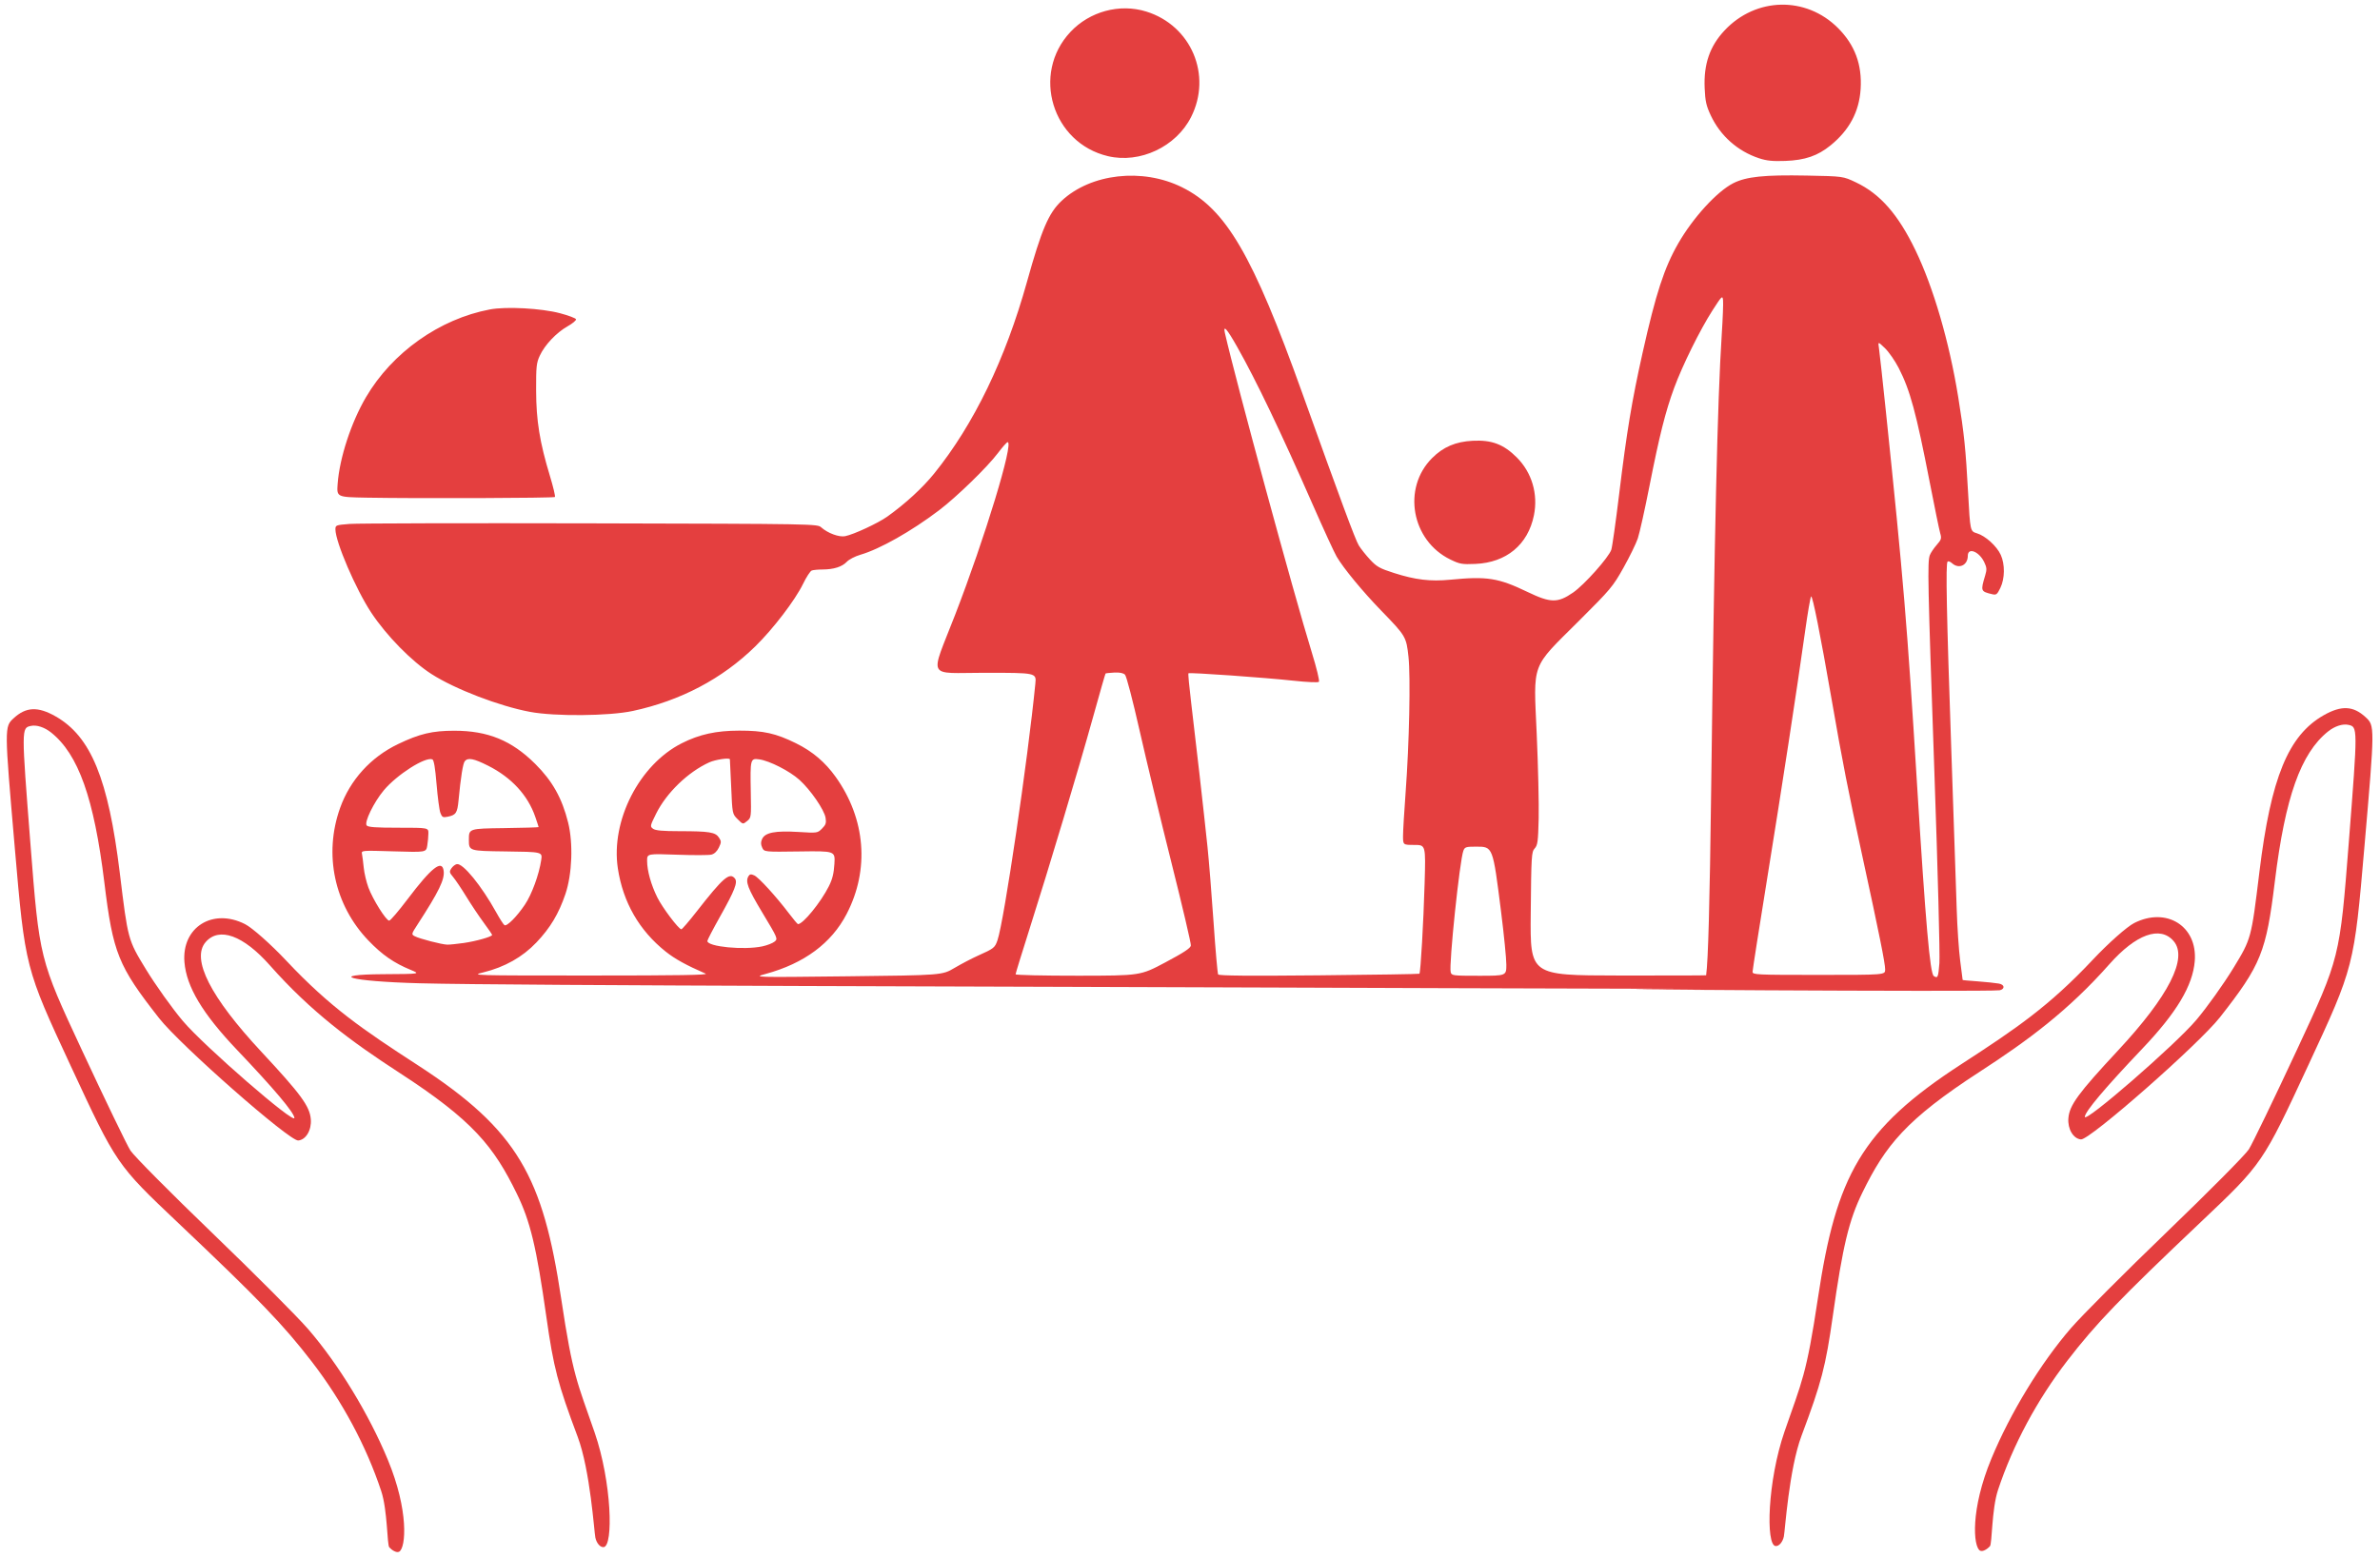 <?xml version="1.0" encoding="UTF-8" standalone="no"?>
<!-- Created with Inkscape (http://www.inkscape.org/) -->

<svg
   width="840px"
   height="550px"
   viewBox="0 0 840 550"
   version="1.1"
   id="SVGRoot"
   sodipodi:docname="Familie_V6_Final_bl_Logo_only.svg"
   inkscape:version="1.2.2 (732a01da63, 2022-12-09)"
   xmlns:inkscape="http://www.inkscape.org/namespaces/inkscape"
   xmlns:sodipodi="http://sodipodi.sourceforge.net/DTD/sodipodi-0.dtd"
   xmlns="http://www.w3.org/2000/svg"
   xmlns:svg="http://www.w3.org/2000/svg">
  <sodipodi:namedview
     id="namedview617"
     pagecolor="#ffffff"
     bordercolor="#666666"
     borderopacity="1.0"
     inkscape:showpageshadow="2"
     inkscape:pageopacity="0.0"
     inkscape:pagecheckerboard="0"
     inkscape:deskcolor="#d1d1d1"
     inkscape:document-units="px"
     showgrid="false"
     inkscape:zoom="1.7419497"
     inkscape:cx="452.94075"
     inkscape:cy="306.26602"
     inkscape:window-width="2560"
     inkscape:window-height="1356"
     inkscape:window-x="-8"
     inkscape:window-y="-8"
     inkscape:window-maximized="1"
     inkscape:current-layer="layer1" />
  <defs
     id="defs612" />
  <g
     inkscape:label="Ebene 1"
     inkscape:groupmode="layer"
     id="layer1">
    <path
       style="fill:#e43f3f;stroke-width:0.608;fill-opacity:1"
       d="m 591.846,349.148 c 39.654,0 -67.662,-0.191 -141.604,-0.508 -73.942,-0.317 -269.866,-0.642 -302.047,-1.506 -25.681,-0.689 -32.339,-3.091 -13.097,-3.208 13.37,-0.081 13.37,-0.081 9.844,-1.531 -5.95,-2.447 -10.053,-5.298 -14.923,-10.372 -12.015,-12.518 -15.833,-30.402 -9.985,-46.781 3.532,-9.893 10.815,-17.926 20.442,-22.547 7.603,-3.65 12.111,-4.723 19.844,-4.723 11.909,0 20.26,3.425 28.612,11.735 6.042,6.012 9.431,12.057 11.581,20.662 1.83,7.324 1.42,18.25 -0.948,25.244 -2.358,6.966 -5.343,11.954 -10.237,17.105 -4.909,5.168 -11.22,8.722 -18.786,10.58 -4.414,1.084 -4.115,1.093 37.789,1.096 31.031,0 41.835,-0.172 40.719,-0.66 -6.891,-3.008 -10.823,-5.18 -14.101,-7.79 -9.339,-7.437 -15.069,-17.407 -16.884,-29.38 -2.548,-16.811 7.561,-36.601 22.564,-44.175 6.228,-3.144 12.109,-4.435 20.271,-4.452 8.584,-0.017 12.915,0.948 20.055,4.469 5.801,2.86 10.272,6.654 14,11.878 10.579,14.826 12.002,32.727 3.846,48.404 -5.373,10.327 -14.97,17.433 -28.553,21.14 -4.486,1.225 -4.486,1.225 28.9,0.841 33.386,-0.383 33.386,-0.383 37.74,-2.957 2.394,-1.416 6.104,-3.358 8.244,-4.316 5.687,-2.546 6.004,-2.797 6.928,-5.48 2.321,-6.737 10.702,-63.565 13.362,-90.602 0.374,-3.798 0.374,-3.798 -17.873,-3.798 -20.766,0 -19.399,2.653 -10.487,-20.359 10.544,-27.226 20.855,-61.128 18.573,-61.063 -0.294,0.008 -1.842,1.752 -3.441,3.874 -3.749,4.976 -14.568,15.486 -20.815,20.221 -9.768,7.403 -20.854,13.664 -27.737,15.665 -1.849,0.537 -3.997,1.654 -4.774,2.481 -1.66,1.766 -4.644,2.709 -8.594,2.714 -1.56,9.9e-4 -3.264,0.167 -3.785,0.367 -0.521,0.2 -1.897,2.32 -3.056,4.71 -2.771,5.711 -10.533,15.873 -16.86,22.07 -11.677,11.44 -26.315,19.158 -43.238,22.8 -8.363,1.799 -27.486,1.967 -36.275,0.318 -10.849,-2.036 -26.407,-8.005 -34.714,-13.319 -7.036,-4.501 -15.952,-13.587 -21.341,-21.749 -5.424,-8.214 -12.619,-24.955 -12.619,-29.359 0,-1.476 0.169,-1.54 5.014,-1.922 2.758,-0.217 41.023,-0.31 85.035,-0.206 79.866,0.188 80.024,0.19 81.437,1.443 2.305,2.043 6.304,3.511 8.415,3.088 3.06,-0.612 11.604,-4.584 14.88,-6.918 6.369,-4.537 12.466,-10.141 16.572,-15.234 13.98,-17.34 25.099,-40.313 32.707,-67.579 5.19,-18.601 7.656,-24.365 12.267,-28.678 10.3,-9.634 28.507,-11.688 42.439,-4.787 15.558,7.707 24.971,23.813 42.468,72.664 13.469,37.605 18.725,51.775 19.949,53.785 0.713,1.17 2.503,3.425 3.978,5.011 2.352,2.529 3.397,3.113 8.473,4.739 7.509,2.405 12.822,3.042 19.769,2.37 13.11,-1.269 16.992,-0.656 27.344,4.317 8.174,3.927 10.641,3.959 16.082,0.209 3.938,-2.714 12.592,-12.421 13.486,-15.127 0.331,-1.003 1.566,-9.754 2.744,-19.448 2.718,-22.365 4.491,-33.061 8.311,-50.139 4.67,-20.883 7.635,-29.968 12.594,-38.592 5.212,-9.064 13.66,-18.301 19.394,-21.207 4.584,-2.323 10.955,-2.985 25.926,-2.695 12.843,0.249 12.843,0.249 17.376,2.405 8.536,4.06 14.892,11.306 20.986,23.928 6.372,13.196 11.968,32.424 15.123,51.962 2.08,12.878 2.625,18.179 3.478,33.821 0.734,13.461 0.734,13.461 3.085,14.166 3.023,0.906 7.02,4.518 8.434,7.622 1.52,3.336 1.461,8.36 -0.135,11.657 -1.135,2.345 -1.439,2.58 -2.887,2.235 -4.079,-0.973 -4.127,-1.103 -2.475,-6.62 0.627,-2.093 0.58,-2.777 -0.32,-4.674 -1.808,-3.81 -5.812,-5.376 -5.812,-2.273 0,3.354 -3.136,4.826 -5.577,2.616 -0.613,-0.555 -1.319,-0.802 -1.567,-0.549 -0.703,0.714 -0.357,18.097 1.323,66.587 0.851,24.568 1.71,49.865 1.908,56.216 0.198,6.351 0.749,14.496 1.225,18.101 0.476,3.605 0.865,6.649 0.865,6.765 0,0.116 2.457,0.288 5.382,0.514 2.925,0.226 6.253,0.565 7.423,0.779 2.127,0.39 2.115,1.941 0.291,2.356 -2.812,0.64 -179.239,-0.451 -113.951,-0.451 z m 92.646,-9.073 c 0.23,-2.824 -0.545,-32.36 -1.773,-67.611 -2.335,-66.991 -2.485,-74.154 -1.605,-76.468 0.312,-0.82 1.398,-2.438 2.414,-3.596 1.665,-1.896 1.788,-2.309 1.248,-4.17 -0.33,-1.136 -1.982,-9.176 -3.672,-17.867 -4.805,-24.71 -6.957,-32.642 -10.972,-40.45 -1.299,-2.527 -3.481,-5.672 -4.848,-6.989 -2.486,-2.395 -2.486,-2.395 -2.115,0.036 0.204,1.337 1.311,11.456 2.46,22.486 6.191,59.432 7.472,74.77 10.963,131.272 3.043,49.253 4.595,67.022 5.927,67.868 1.404,0.891 1.563,0.527 1.973,-4.511 z m -273.175,-0.325 c 6.503,-3.46 8.859,-5.016 8.991,-5.937 0.098,-0.686 -2.978,-13.813 -6.835,-29.172 -3.857,-15.358 -8.925,-36.389 -11.262,-46.734 -2.412,-10.681 -4.639,-19.201 -5.152,-19.714 -0.599,-0.599 -1.879,-0.853 -3.791,-0.754 -1.588,0.082 -2.973,0.235 -3.077,0.339 -0.104,0.104 -2.117,7.131 -4.473,15.614 -4.992,17.977 -15.363,52.57 -22.37,74.613 -2.698,8.487 -4.905,15.666 -4.905,15.953 0,0.287 9.914,0.513 22.031,0.501 22.031,-0.021 22.031,-0.021 30.843,-4.71 z m 89.654,4.009 c 0.418,-0.418 1.446,-18.284 1.838,-31.945 0.388,-13.522 0.388,-13.522 -3.618,-13.522 -4.006,0 -4.006,0 -4.001,-3.191 0,-1.755 0.412,-8.66 0.91,-15.345 1.28,-17.18 1.778,-40.715 1.012,-47.864 -0.756,-7.06 -0.942,-7.376 -9.559,-16.253 -6.623,-6.822 -13.369,-14.998 -15.805,-19.155 -0.822,-1.403 -4.604,-9.631 -8.405,-18.286 -11.331,-25.804 -19.919,-43.742 -26.664,-55.695 -3.66,-6.486 -5.074,-8.069 -4.342,-4.862 3.94,17.263 24.262,91.976 30.655,112.703 1.71,5.544 2.804,10.065 2.507,10.362 -0.297,0.297 -4.211,0.124 -8.971,-0.395 -10.144,-1.107 -36.719,-2.981 -37.084,-2.615 -0.143,0.143 0.285,4.742 0.95,10.221 1.548,12.752 4.587,39.578 5.79,51.12 0.513,4.922 1.476,16.907 2.14,26.633 0.664,9.726 1.389,17.979 1.612,18.34 0.287,0.464 10.714,0.557 35.606,0.316 19.36,-0.187 35.303,-0.442 35.427,-0.567 z m 30.678,-3.207 c 0,-2.161 -0.837,-10.57 -1.86,-18.688 -2.915,-23.132 -2.85,-22.964 -8.805,-22.964 -3.597,0 -4,0.129 -4.498,1.439 -1.308,3.44 -5.157,40.265 -4.479,42.856 0.324,1.241 0.672,1.286 9.989,1.286 9.653,0 9.653,0 9.653,-3.929 z m 70.517,3.756 c 0.72,-5.071 1.276,-25.581 1.775,-65.463 1.127,-90.106 2.233,-137.739 3.733,-160.748 0.37,-5.682 0.577,-11.152 0.46,-12.155 -0.2,-1.712 -0.428,-1.489 -3.727,3.646 -4.366,6.796 -10.564,19.328 -13.51,27.315 -3.065,8.311 -5.219,16.868 -8.728,34.675 -1.647,8.356 -3.506,16.698 -4.131,18.536 -0.625,1.838 -2.898,6.488 -5.051,10.332 -3.723,6.647 -4.496,7.568 -15.807,18.84 -16.987,16.927 -15.945,14.127 -14.81,39.814 0.502,11.361 0.813,24.812 0.692,29.89 -0.195,8.126 -0.364,9.391 -1.411,10.547 -1.125,1.243 -1.2,2.483 -1.393,23.063 -0.204,21.75 -0.204,21.75 30.843,21.795 17.076,0.025 31.055,-0.013 31.065,-0.086 z m 63.186,-2.011 c 0,-2.251 -2.016,-12.278 -8.119,-40.358 -4.963,-22.837 -6.937,-32.912 -10.72,-54.697 -4.06,-23.385 -6.81,-37.194 -7.301,-36.661 -0.254,0.275 -1.19,5.697 -2.081,12.048 -2.926,20.862 -8.22,55.381 -13.441,87.636 -2.824,17.448 -5.135,32.216 -5.135,32.818 -2.4e-4,1.035 1.27,1.094 23.397,1.094 23.398,0 23.398,0 23.398,-1.88 z m -396.283,-8.196 c 1.684,-0.361 3.62,-1.113 4.301,-1.671 1.225,-1.003 1.174,-1.124 -4.243,-10.131 -5.258,-8.742 -6.145,-11.092 -4.918,-13.032 0.435,-0.688 0.868,-0.734 2.006,-0.216 1.588,0.723 7.698,7.415 12.236,13.4 1.584,2.089 3.019,3.798 3.188,3.798 1.787,0 8.02,-7.645 10.901,-13.37 1.247,-2.479 1.753,-4.52 1.956,-7.901 0.274,-4.558 0.274,-4.558 -12.256,-4.382 -12.531,0.176 -12.531,0.176 -13.234,-1.367 -0.522,-1.145 -0.528,-1.928 -0.025,-3.032 1.039,-2.279 4.626,-2.981 12.72,-2.488 6.81,0.415 6.825,0.413 8.429,-1.191 1.341,-1.341 1.548,-1.971 1.25,-3.805 -0.457,-2.814 -5.289,-9.837 -9.208,-13.381 -3.447,-3.117 -10.604,-6.766 -14.223,-7.252 -3.118,-0.418 -3.184,-0.159 -2.963,11.572 0.167,8.899 0.151,9.026 -1.306,10.212 -1.475,1.201 -1.475,1.201 -3.341,-0.665 -1.866,-1.866 -1.866,-1.866 -2.27,-11.428 -0.222,-5.259 -0.428,-9.63 -0.457,-9.714 -0.222,-0.627 -5.116,0.104 -7.284,1.087 -7.49,3.398 -15.112,10.762 -18.761,18.125 -2.141,4.321 -2.178,4.503 -1.063,5.318 0.849,0.621 3.332,0.845 9.394,0.85 10.439,0.008 12.613,0.361 13.847,2.245 0.881,1.345 0.879,1.648 -0.025,3.544 -0.634,1.33 -1.577,2.221 -2.629,2.485 -0.902,0.227 -6.38,0.24 -12.172,0.031 -10.532,-0.381 -10.532,-0.381 -10.524,2.187 0.009,3.476 1.395,8.438 3.593,12.872 1.81,3.65 7.553,11.271 8.494,11.271 0.271,0 2.682,-2.803 5.359,-6.229 9.394,-12.023 11.65,-13.978 13.522,-11.723 1.097,1.322 -0.021,4.206 -5.224,13.471 -2.464,4.388 -4.48,8.264 -4.48,8.613 0,2.029 12.909,3.29 19.411,1.896 z M 163.662,332.912 c 4.318,-0.615 10.028,-2.232 10.028,-2.839 0,-0.183 -1.34,-2.144 -2.978,-4.357 -1.638,-2.214 -4.393,-6.334 -6.122,-9.156 -1.729,-2.822 -3.819,-5.933 -4.643,-6.912 -1.347,-1.601 -1.412,-1.913 -0.643,-3.074 0.471,-0.711 1.333,-1.386 1.915,-1.502 2.15,-0.426 8.686,7.574 13.946,17.069 1.248,2.253 2.544,4.267 2.88,4.474 0.852,0.527 4.396,-3.034 7.226,-7.26 2.433,-3.633 4.979,-10.602 5.746,-15.733 0.43,-2.874 0.43,-2.874 -12.552,-3.039 -12.982,-0.164 -12.982,-0.164 -12.982,-4.115 0,-3.95 0,-3.95 12.307,-4.115 6.769,-0.091 12.307,-0.253 12.307,-0.361 0,-0.108 -0.532,-1.743 -1.182,-3.633 -2.625,-7.629 -8.414,-13.9 -16.664,-18.05 -5.035,-2.533 -7.092,-2.932 -8.204,-1.592 -0.657,0.792 -1.433,5.652 -2.215,13.887 -0.418,4.395 -0.921,5.146 -3.837,5.729 -1.688,0.338 -1.979,0.184 -2.563,-1.351 -0.362,-0.952 -0.972,-5.529 -1.356,-10.169 -0.483,-5.836 -0.942,-8.531 -1.489,-8.741 -2.515,-0.965 -12.502,5.407 -17.122,10.924 -3.508,4.189 -6.976,11.3 -6.053,12.412 0.508,0.612 3.202,0.805 11.229,0.805 10.561,0 10.561,0 10.554,1.975 -0.003,1.086 -0.183,3.041 -0.398,4.344 -0.391,2.369 -0.391,2.369 -11.844,2.023 -11.453,-0.346 -11.453,-0.346 -11.188,0.973 0.146,0.726 0.421,2.886 0.611,4.801 0.19,1.915 0.93,5.06 1.644,6.989 1.565,4.227 6.267,11.718 7.342,11.697 0.425,-0.008 3.37,-3.452 6.545,-7.653 8.382,-11.088 12.097,-14.014 12.669,-9.977 0.432,3.047 -1.633,7.305 -9.21,18.989 -2.192,3.381 -2.219,3.488 -1.01,4.135 1.674,0.896 9.638,2.957 11.529,2.984 0.836,0.012 3.434,-0.251 5.774,-0.585 z M 511.898,197.534 c -13.742,-6.673 -17.077,-25.19 -6.451,-35.816 3.946,-3.946 8.314,-5.807 14.352,-6.114 6.706,-0.341 10.895,1.249 15.546,5.899 5.319,5.319 7.567,12.93 6.037,20.435 -2.115,10.374 -9.715,16.677 -20.671,17.146 -4.709,0.201 -5.489,0.064 -8.812,-1.55 z M 129.391,175.691 c -10.569,-0.191 -10.569,-0.191 -10.225,-4.886 0.668,-9.112 4.77,-21.662 9.99,-30.561 9.268,-15.8 25.974,-27.639 43.743,-30.999 5.736,-1.085 18.149,-0.414 24.755,1.337 2.985,0.791 5.527,1.748 5.648,2.126 0.121,0.378 -1.228,1.504 -2.998,2.503 -3.933,2.22 -8.045,6.572 -9.804,10.378 -1.172,2.537 -1.31,3.852 -1.283,12.262 0.034,10.663 1.264,18.271 4.889,30.228 1.166,3.848 1.95,7.168 1.742,7.376 -0.396,0.397 -48.16,0.567 -66.456,0.237 z M 620.865,55.88 c -7.545,-2.486 -13.691,-7.933 -17.053,-15.112 -1.61,-3.439 -1.963,-5.008 -2.166,-9.641 -0.373,-8.492 1.793,-14.79 7,-20.357 11.044,-11.807 28.731,-12.201 40.038,-0.894 5.979,5.979 8.563,12.936 8.01,21.568 -0.512,7.982 -3.966,14.464 -10.58,19.853 -4.569,3.723 -9.036,5.261 -16.01,5.515 -4.447,0.161 -6.57,-0.053 -9.239,-0.932 z m -229.786,-0.742 c -19.727,-4.642 -27.135,-29.05 -13.303,-43.837 6.816,-7.287 17.413,-10.142 26.802,-7.219 15.851,4.933 23.28,22.431 15.808,37.233 -5.291,10.482 -18.011,16.482 -29.306,13.823 z"
       id="path600"
       sodipodi:nodetypes="szssssssssssssccssssssssssssssscsssscsssssssssssssssssssssssssssssssssssssssssssssssssssssssssssssssssscsssssssssscsscsssssssssssssssscsssssssscsssssssssssssssccssssssccssssssssssssssssssssscsscsssscssssssccscsssssssssssssssssssscsssccsssscsssssscssssscscsssssssssscssssssscssssss" />
    <path
       style="fill:#e43f3f;stroke-width:1.435;fill-opacity:1"
       d="m 137.405,546.274 c -0.825,-0.925 -0.587,-13.021 -2.865,-19.893 C 129.268,510.485 120.775,494.647 110.071,480.752 99.951,467.615 91.604,458.942 62.94,431.783 41.143,411.13 41.143,411.13 25.01,376.407 8.878,341.684 8.878,341.684 5.203,299.138 c -3.674,-42.546 -3.674,-42.546 -0.365,-45.595 4.339,-3.998 8.512,-4.189 14.72,-0.675 12.526,7.09 18.675,22.075 22.732,55.394 2.864,23.518 2.864,23.518 9.144,33.82 3.454,5.666 9.365,13.946 13.135,18.4 7.473,8.828 39.535,36.678 39.34,34.171 -0.151,-1.929 -7.174,-10.249 -20.321,-24.073 -12.111,-12.735 -17.794,-22.238 -18.492,-30.924 -0.989,-12.318 9.981,-19.196 21.384,-13.408 2.553,1.296 9.098,7.096 14.545,12.888 15.539,16.527 27.062,24.341 46.431,36.915 35.447,23.012 44.167,39.468 50.614,82.445 4.143,27.621 5.623,29.294 11.821,47.282 5.977,17.348 6.7,40.136 3.139,40.414 -1.206,0.094 -2.478,-1.381 -2.906,-3.37 -0.418,-1.946 -1.789,-23.712 -6.248,-35.599 -7.037,-18.762 -8.493,-24.343 -11.04,-42.305 -3.498,-24.67 -5.679,-33.771 -10.418,-43.477 -8.151,-16.695 -15.439,-25.837 -41.442,-42.709 -17.079,-11.081 -31.215,-21.538 -45.735,-37.941 -9.403,-10.622 -17.957,-13.701 -22.689,-8.168 -5.104,5.969 1.72,19.383 19.663,38.651 14.031,15.067 17.12,19.288 17.486,23.888 0.308,3.808 -1.754,7.26 -4.452,7.47 C 102.158,402.872 63.614,368.978 56.164,359.471 41.684,340.991 39.886,336.534 36.832,311.566 33.197,281.85 27.671,266.284 18.026,258.597 c -2.338,-1.863 -5.132,-2.769 -7.156,-2.319 -3.321,0.738 -3.321,0.738 -0.139,41.498 3.182,40.76 3.182,40.76 18.137,72.864 8.225,17.657 15.949,33.65 17.164,35.539 1.215,1.889 14.258,15.036 28.986,29.216 14.728,14.18 29.925,29.42 33.773,33.868 10.674,12.341 21.388,29.918 28.079,46.064 7.442,17.961 6.43,31.081 4.022,32.472 -0.949,0.548 -2.662,-0.602 -3.488,-1.526 z"
       id="path191-5"
       sodipodi:nodetypes="sccccccsssssccscssssssssscsscsssssscsscsss" />
    <path
       style="fill:#e43f3f;stroke-width:1.435;fill-opacity:1"
       d="m 702.319,545.895 c 0.825,-0.925 0.587,-13.021 2.865,-19.893 5.271,-15.896 13.764,-31.734 24.468,-45.629 10.12,-13.137 18.467,-21.81 47.131,-48.969 21.797,-20.653 21.797,-20.653 37.93,-55.376 16.133,-34.723 16.133,-34.723 19.807,-77.269 3.675,-42.546 3.675,-42.546 0.365,-45.595 -4.339,-3.998 -8.512,-4.189 -14.72,-0.675 -12.526,7.09 -18.675,22.075 -22.732,55.394 -2.864,23.518 -2.864,23.518 -9.144,33.82 -3.454,5.666 -9.365,13.946 -13.135,18.4 -7.473,8.828 -39.535,36.678 -39.34,34.171 0.151,-1.929 7.174,-10.249 20.322,-24.073 12.111,-12.735 17.794,-22.238 18.491,-30.924 0.989,-12.318 -9.981,-19.196 -21.384,-13.408 -2.553,1.296 -9.098,7.096 -14.545,12.888 -15.539,16.527 -27.062,24.341 -46.431,36.915 -35.447,23.012 -44.167,39.468 -50.614,82.445 -4.143,27.621 -5.623,29.294 -11.821,47.282 -5.977,17.348 -6.7,40.136 -3.139,40.414 1.206,0.094 2.478,-1.381 2.906,-3.37 0.418,-1.946 1.789,-23.712 6.248,-35.599 7.037,-18.762 8.493,-24.343 11.04,-42.305 3.498,-24.67 5.679,-33.771 10.418,-43.477 8.151,-16.695 15.439,-25.837 41.442,-42.709 17.079,-11.081 31.215,-21.538 45.735,-37.941 9.403,-10.622 17.957,-13.701 22.689,-8.168 5.104,5.969 -1.72,19.383 -19.663,38.651 -14.031,15.067 -17.12,19.288 -17.486,23.888 -0.308,3.808 1.754,7.26 4.452,7.47 3.089,0.241 41.633,-33.653 49.083,-43.161 14.479,-18.48 16.278,-22.936 19.332,-47.904 3.635,-29.716 9.161,-45.282 18.806,-52.969 2.338,-1.863 5.132,-2.769 7.156,-2.319 3.321,0.738 3.321,0.738 0.139,41.498 -3.182,40.76 -3.182,40.76 -18.137,72.864 -8.225,17.657 -15.949,33.65 -17.164,35.539 -1.215,1.889 -14.258,15.036 -28.986,29.216 -14.728,14.18 -29.925,29.42 -33.773,33.868 -10.674,12.341 -21.388,29.918 -28.079,46.064 -7.442,17.961 -6.43,31.081 -4.022,32.472 0.949,0.548 2.662,-0.602 3.488,-1.526 z"
       id="path191-1-5"
       sodipodi:nodetypes="sccccccsssssccscssssssssscsscsssssscsscsss" />
  </g>
</svg>
